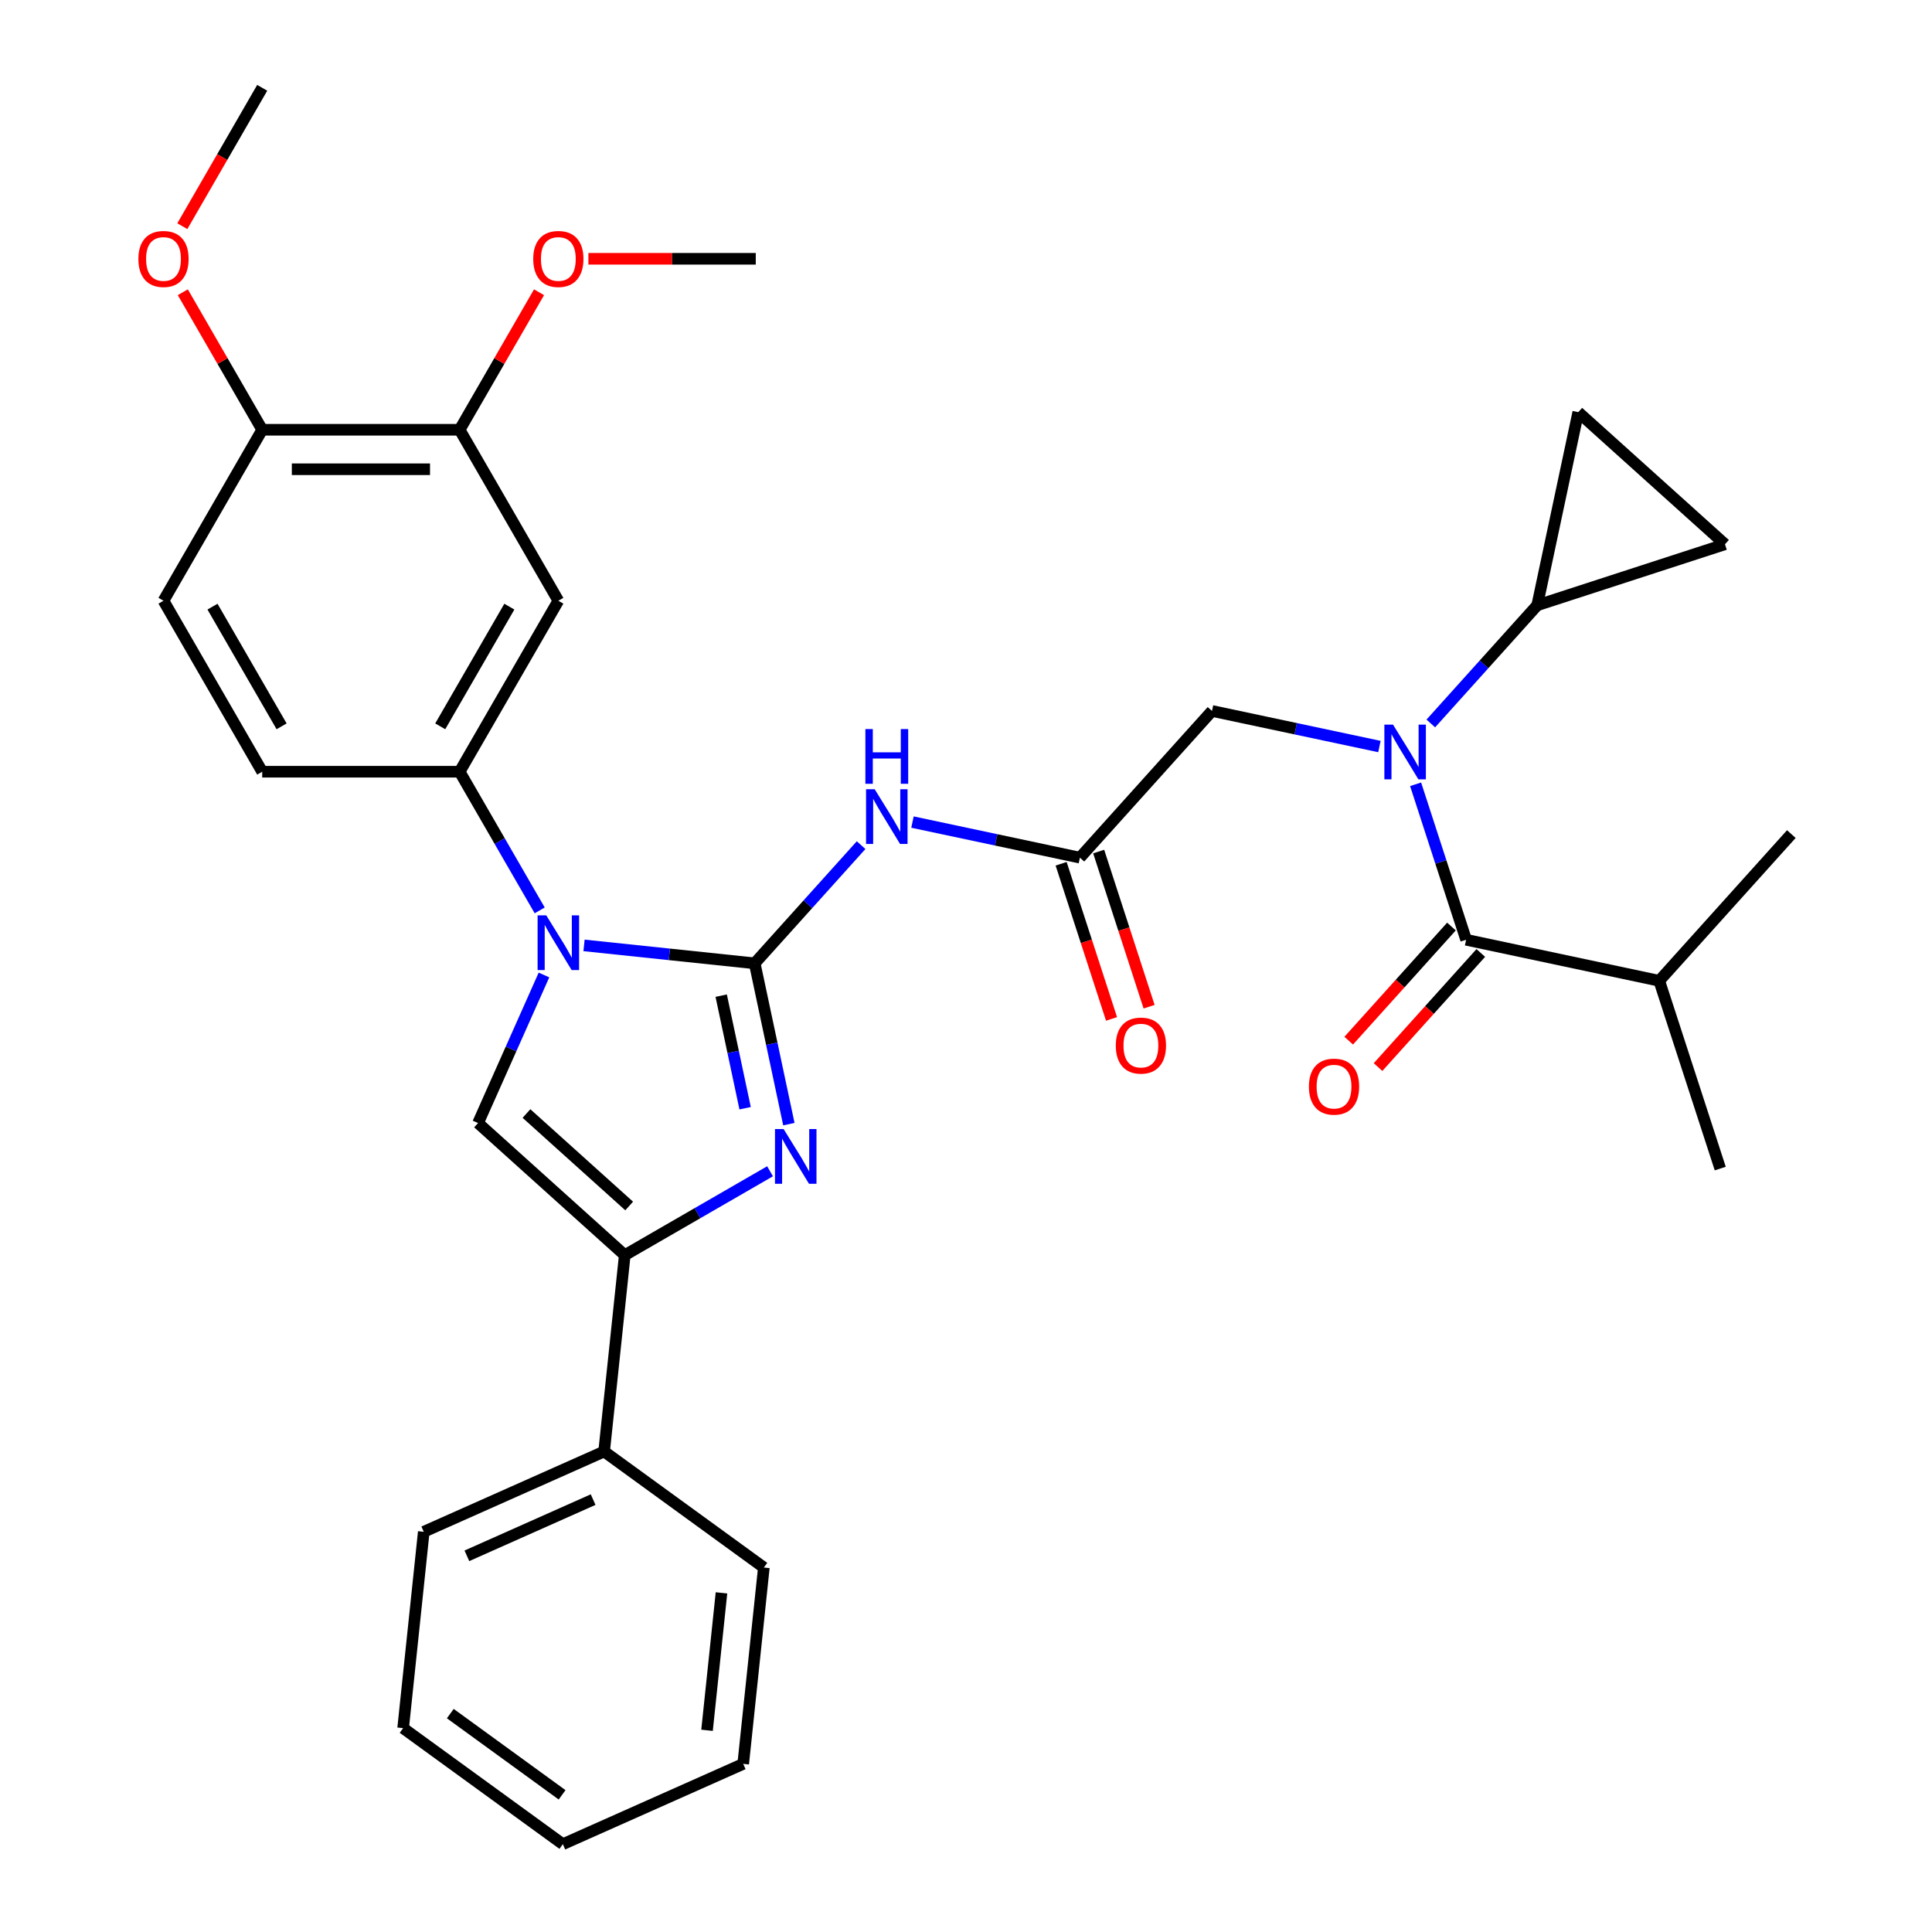 <?xml version='1.0' encoding='iso-8859-1'?>
<svg version='1.1' baseProfile='full'
              xmlns='http://www.w3.org/2000/svg'
                      xmlns:rdkit='http://www.rdkit.org/xml'
                      xmlns:xlink='http://www.w3.org/1999/xlink'
                  xml:space='preserve'
width='1000px' height='1000px' viewBox='0 0 1000 1000'>
<!-- END OF HEADER -->
<rect style='opacity:1.0;fill:#FFFFFF;stroke:none' width='1000' height='1000' x='0' y='0'> </rect>
<path class='bond-0' d='M 390.626,498.618 L 346.459,493.975' style='fill:none;fill-rule:evenodd;stroke:#000000;stroke-width:6px;stroke-linecap:butt;stroke-linejoin:miter;stroke-opacity:1' />
<path class='bond-0' d='M 346.459,493.975 L 302.293,489.333' style='fill:none;fill-rule:evenodd;stroke:#0000FF;stroke-width:6px;stroke-linecap:butt;stroke-linejoin:miter;stroke-opacity:1' />
<path class='bond-1' d='M 390.626,498.618 L 399.472,540.237' style='fill:none;fill-rule:evenodd;stroke:#000000;stroke-width:6px;stroke-linecap:butt;stroke-linejoin:miter;stroke-opacity:1' />
<path class='bond-1' d='M 399.472,540.237 L 408.319,581.857' style='fill:none;fill-rule:evenodd;stroke:#0000FF;stroke-width:6px;stroke-linecap:butt;stroke-linejoin:miter;stroke-opacity:1' />
<path class='bond-1' d='M 373.289,515.353 L 379.481,544.486' style='fill:none;fill-rule:evenodd;stroke:#000000;stroke-width:6px;stroke-linecap:butt;stroke-linejoin:miter;stroke-opacity:1' />
<path class='bond-1' d='M 379.481,544.486 L 385.674,573.62' style='fill:none;fill-rule:evenodd;stroke:#0000FF;stroke-width:6px;stroke-linecap:butt;stroke-linejoin:miter;stroke-opacity:1' />
<path class='bond-4' d='M 390.626,498.618 L 418.166,468.03' style='fill:none;fill-rule:evenodd;stroke:#000000;stroke-width:6px;stroke-linecap:butt;stroke-linejoin:miter;stroke-opacity:1' />
<path class='bond-4' d='M 418.166,468.03 L 445.707,437.443' style='fill:none;fill-rule:evenodd;stroke:#0000FF;stroke-width:6px;stroke-linecap:butt;stroke-linejoin:miter;stroke-opacity:1' />
<path class='bond-2' d='M 281.557,504.651 L 264.496,542.97' style='fill:none;fill-rule:evenodd;stroke:#0000FF;stroke-width:6px;stroke-linecap:butt;stroke-linejoin:miter;stroke-opacity:1' />
<path class='bond-2' d='M 264.496,542.97 L 247.436,581.288' style='fill:none;fill-rule:evenodd;stroke:#000000;stroke-width:6px;stroke-linecap:butt;stroke-linejoin:miter;stroke-opacity:1' />
<path class='bond-7' d='M 279.348,471.221 L 258.627,435.331' style='fill:none;fill-rule:evenodd;stroke:#0000FF;stroke-width:6px;stroke-linecap:butt;stroke-linejoin:miter;stroke-opacity:1' />
<path class='bond-7' d='M 258.627,435.331 L 237.905,399.44' style='fill:none;fill-rule:evenodd;stroke:#000000;stroke-width:6px;stroke-linecap:butt;stroke-linejoin:miter;stroke-opacity:1' />
<path class='bond-3' d='M 398.577,606.247 L 360.976,627.956' style='fill:none;fill-rule:evenodd;stroke:#0000FF;stroke-width:6px;stroke-linecap:butt;stroke-linejoin:miter;stroke-opacity:1' />
<path class='bond-3' d='M 360.976,627.956 L 323.375,649.665' style='fill:none;fill-rule:evenodd;stroke:#000000;stroke-width:6px;stroke-linecap:butt;stroke-linejoin:miter;stroke-opacity:1' />
<path class='bond-33' d='M 247.436,581.288 L 323.375,649.665' style='fill:none;fill-rule:evenodd;stroke:#000000;stroke-width:6px;stroke-linecap:butt;stroke-linejoin:miter;stroke-opacity:1' />
<path class='bond-33' d='M 272.502,576.357 L 325.659,624.22' style='fill:none;fill-rule:evenodd;stroke:#000000;stroke-width:6px;stroke-linecap:butt;stroke-linejoin:miter;stroke-opacity:1' />
<path class='bond-16' d='M 323.375,649.665 L 312.694,751.292' style='fill:none;fill-rule:evenodd;stroke:#000000;stroke-width:6px;stroke-linecap:butt;stroke-linejoin:miter;stroke-opacity:1' />
<path class='bond-9' d='M 472.297,425.504 L 515.626,434.714' style='fill:none;fill-rule:evenodd;stroke:#0000FF;stroke-width:6px;stroke-linecap:butt;stroke-linejoin:miter;stroke-opacity:1' />
<path class='bond-9' d='M 515.626,434.714 L 558.956,443.924' style='fill:none;fill-rule:evenodd;stroke:#000000;stroke-width:6px;stroke-linecap:butt;stroke-linejoin:miter;stroke-opacity:1' />
<path class='bond-5' d='M 713.991,386.404 L 670.661,377.194' style='fill:none;fill-rule:evenodd;stroke:#0000FF;stroke-width:6px;stroke-linecap:butt;stroke-linejoin:miter;stroke-opacity:1' />
<path class='bond-5' d='M 670.661,377.194 L 627.332,367.984' style='fill:none;fill-rule:evenodd;stroke:#000000;stroke-width:6px;stroke-linecap:butt;stroke-linejoin:miter;stroke-opacity:1' />
<path class='bond-6' d='M 732.717,405.945 L 745.79,446.18' style='fill:none;fill-rule:evenodd;stroke:#0000FF;stroke-width:6px;stroke-linecap:butt;stroke-linejoin:miter;stroke-opacity:1' />
<path class='bond-6' d='M 745.79,446.18 L 758.863,486.415' style='fill:none;fill-rule:evenodd;stroke:#000000;stroke-width:6px;stroke-linecap:butt;stroke-linejoin:miter;stroke-opacity:1' />
<path class='bond-8' d='M 740.58,374.465 L 768.121,343.878' style='fill:none;fill-rule:evenodd;stroke:#0000FF;stroke-width:6px;stroke-linecap:butt;stroke-linejoin:miter;stroke-opacity:1' />
<path class='bond-8' d='M 768.121,343.878 L 795.662,313.291' style='fill:none;fill-rule:evenodd;stroke:#000000;stroke-width:6px;stroke-linecap:butt;stroke-linejoin:miter;stroke-opacity:1' />
<path class='bond-15' d='M 751.269,479.578 L 724.678,509.11' style='fill:none;fill-rule:evenodd;stroke:#000000;stroke-width:6px;stroke-linecap:butt;stroke-linejoin:miter;stroke-opacity:1' />
<path class='bond-15' d='M 724.678,509.11 L 698.087,538.643' style='fill:none;fill-rule:evenodd;stroke:#FF0000;stroke-width:6px;stroke-linecap:butt;stroke-linejoin:miter;stroke-opacity:1' />
<path class='bond-15' d='M 766.457,493.253 L 739.866,522.785' style='fill:none;fill-rule:evenodd;stroke:#000000;stroke-width:6px;stroke-linecap:butt;stroke-linejoin:miter;stroke-opacity:1' />
<path class='bond-15' d='M 739.866,522.785 L 713.275,552.318' style='fill:none;fill-rule:evenodd;stroke:#FF0000;stroke-width:6px;stroke-linecap:butt;stroke-linejoin:miter;stroke-opacity:1' />
<path class='bond-20' d='M 758.863,486.415 L 858.817,507.661' style='fill:none;fill-rule:evenodd;stroke:#000000;stroke-width:6px;stroke-linecap:butt;stroke-linejoin:miter;stroke-opacity:1' />
<path class='bond-10' d='M 237.905,399.44 L 288.999,310.943' style='fill:none;fill-rule:evenodd;stroke:#000000;stroke-width:6px;stroke-linecap:butt;stroke-linejoin:miter;stroke-opacity:1' />
<path class='bond-10' d='M 227.87,375.947 L 263.635,313.999' style='fill:none;fill-rule:evenodd;stroke:#000000;stroke-width:6px;stroke-linecap:butt;stroke-linejoin:miter;stroke-opacity:1' />
<path class='bond-18' d='M 237.905,399.44 L 135.719,399.44' style='fill:none;fill-rule:evenodd;stroke:#000000;stroke-width:6px;stroke-linecap:butt;stroke-linejoin:miter;stroke-opacity:1' />
<path class='bond-11' d='M 795.662,313.291 L 816.908,213.337' style='fill:none;fill-rule:evenodd;stroke:#000000;stroke-width:6px;stroke-linecap:butt;stroke-linejoin:miter;stroke-opacity:1' />
<path class='bond-12' d='M 795.662,313.291 L 892.847,281.713' style='fill:none;fill-rule:evenodd;stroke:#000000;stroke-width:6px;stroke-linecap:butt;stroke-linejoin:miter;stroke-opacity:1' />
<path class='bond-13' d='M 558.956,443.924 L 627.332,367.984' style='fill:none;fill-rule:evenodd;stroke:#000000;stroke-width:6px;stroke-linecap:butt;stroke-linejoin:miter;stroke-opacity:1' />
<path class='bond-19' d='M 549.237,447.082 L 562.284,487.237' style='fill:none;fill-rule:evenodd;stroke:#000000;stroke-width:6px;stroke-linecap:butt;stroke-linejoin:miter;stroke-opacity:1' />
<path class='bond-19' d='M 562.284,487.237 L 575.332,527.392' style='fill:none;fill-rule:evenodd;stroke:#FF0000;stroke-width:6px;stroke-linecap:butt;stroke-linejoin:miter;stroke-opacity:1' />
<path class='bond-19' d='M 568.674,440.766 L 581.721,480.921' style='fill:none;fill-rule:evenodd;stroke:#000000;stroke-width:6px;stroke-linecap:butt;stroke-linejoin:miter;stroke-opacity:1' />
<path class='bond-19' d='M 581.721,480.921 L 594.769,521.077' style='fill:none;fill-rule:evenodd;stroke:#FF0000;stroke-width:6px;stroke-linecap:butt;stroke-linejoin:miter;stroke-opacity:1' />
<path class='bond-14' d='M 288.999,310.943 L 237.905,222.447' style='fill:none;fill-rule:evenodd;stroke:#000000;stroke-width:6px;stroke-linecap:butt;stroke-linejoin:miter;stroke-opacity:1' />
<path class='bond-35' d='M 816.908,213.337 L 892.847,281.713' style='fill:none;fill-rule:evenodd;stroke:#000000;stroke-width:6px;stroke-linecap:butt;stroke-linejoin:miter;stroke-opacity:1' />
<path class='bond-22' d='M 237.905,222.447 L 258.454,186.856' style='fill:none;fill-rule:evenodd;stroke:#000000;stroke-width:6px;stroke-linecap:butt;stroke-linejoin:miter;stroke-opacity:1' />
<path class='bond-22' d='M 258.454,186.856 L 279.002,151.266' style='fill:none;fill-rule:evenodd;stroke:#FF0000;stroke-width:6px;stroke-linecap:butt;stroke-linejoin:miter;stroke-opacity:1' />
<path class='bond-34' d='M 237.905,222.447 L 135.719,222.447' style='fill:none;fill-rule:evenodd;stroke:#000000;stroke-width:6px;stroke-linecap:butt;stroke-linejoin:miter;stroke-opacity:1' />
<path class='bond-34' d='M 222.577,242.885 L 151.047,242.885' style='fill:none;fill-rule:evenodd;stroke:#000000;stroke-width:6px;stroke-linecap:butt;stroke-linejoin:miter;stroke-opacity:1' />
<path class='bond-24' d='M 312.694,751.292 L 219.341,792.855' style='fill:none;fill-rule:evenodd;stroke:#000000;stroke-width:6px;stroke-linecap:butt;stroke-linejoin:miter;stroke-opacity:1' />
<path class='bond-24' d='M 307.003,776.196 L 241.657,805.291' style='fill:none;fill-rule:evenodd;stroke:#000000;stroke-width:6px;stroke-linecap:butt;stroke-linejoin:miter;stroke-opacity:1' />
<path class='bond-25' d='M 312.694,751.292 L 395.364,811.355' style='fill:none;fill-rule:evenodd;stroke:#000000;stroke-width:6px;stroke-linecap:butt;stroke-linejoin:miter;stroke-opacity:1' />
<path class='bond-17' d='M 135.719,222.447 L 84.625,310.943' style='fill:none;fill-rule:evenodd;stroke:#000000;stroke-width:6px;stroke-linecap:butt;stroke-linejoin:miter;stroke-opacity:1' />
<path class='bond-23' d='M 135.719,222.447 L 115.17,186.856' style='fill:none;fill-rule:evenodd;stroke:#000000;stroke-width:6px;stroke-linecap:butt;stroke-linejoin:miter;stroke-opacity:1' />
<path class='bond-23' d='M 115.17,186.856 L 94.622,151.266' style='fill:none;fill-rule:evenodd;stroke:#FF0000;stroke-width:6px;stroke-linecap:butt;stroke-linejoin:miter;stroke-opacity:1' />
<path class='bond-21' d='M 135.719,399.44 L 84.625,310.943' style='fill:none;fill-rule:evenodd;stroke:#000000;stroke-width:6px;stroke-linecap:butt;stroke-linejoin:miter;stroke-opacity:1' />
<path class='bond-21' d='M 145.754,375.947 L 109.988,313.999' style='fill:none;fill-rule:evenodd;stroke:#000000;stroke-width:6px;stroke-linecap:butt;stroke-linejoin:miter;stroke-opacity:1' />
<path class='bond-26' d='M 858.817,507.661 L 890.394,604.847' style='fill:none;fill-rule:evenodd;stroke:#000000;stroke-width:6px;stroke-linecap:butt;stroke-linejoin:miter;stroke-opacity:1' />
<path class='bond-27' d='M 858.817,507.661 L 927.193,431.722' style='fill:none;fill-rule:evenodd;stroke:#000000;stroke-width:6px;stroke-linecap:butt;stroke-linejoin:miter;stroke-opacity:1' />
<path class='bond-28' d='M 304.553,133.951 L 347.869,133.951' style='fill:none;fill-rule:evenodd;stroke:#FF0000;stroke-width:6px;stroke-linecap:butt;stroke-linejoin:miter;stroke-opacity:1' />
<path class='bond-28' d='M 347.869,133.951 L 391.185,133.951' style='fill:none;fill-rule:evenodd;stroke:#000000;stroke-width:6px;stroke-linecap:butt;stroke-linejoin:miter;stroke-opacity:1' />
<path class='bond-29' d='M 94.368,117.076 L 115.043,81.265' style='fill:none;fill-rule:evenodd;stroke:#FF0000;stroke-width:6px;stroke-linecap:butt;stroke-linejoin:miter;stroke-opacity:1' />
<path class='bond-29' d='M 115.043,81.265 L 135.719,45.455' style='fill:none;fill-rule:evenodd;stroke:#000000;stroke-width:6px;stroke-linecap:butt;stroke-linejoin:miter;stroke-opacity:1' />
<path class='bond-30' d='M 219.341,792.855 L 208.66,894.482' style='fill:none;fill-rule:evenodd;stroke:#000000;stroke-width:6px;stroke-linecap:butt;stroke-linejoin:miter;stroke-opacity:1' />
<path class='bond-31' d='M 395.364,811.355 L 384.683,912.982' style='fill:none;fill-rule:evenodd;stroke:#000000;stroke-width:6px;stroke-linecap:butt;stroke-linejoin:miter;stroke-opacity:1' />
<path class='bond-31' d='M 373.437,824.463 L 365.96,895.602' style='fill:none;fill-rule:evenodd;stroke:#000000;stroke-width:6px;stroke-linecap:butt;stroke-linejoin:miter;stroke-opacity:1' />
<path class='bond-36' d='M 208.66,894.482 L 291.331,954.545' style='fill:none;fill-rule:evenodd;stroke:#000000;stroke-width:6px;stroke-linecap:butt;stroke-linejoin:miter;stroke-opacity:1' />
<path class='bond-36' d='M 233.073,886.957 L 290.943,929.002' style='fill:none;fill-rule:evenodd;stroke:#000000;stroke-width:6px;stroke-linecap:butt;stroke-linejoin:miter;stroke-opacity:1' />
<path class='bond-32' d='M 384.683,912.982 L 291.331,954.545' style='fill:none;fill-rule:evenodd;stroke:#000000;stroke-width:6px;stroke-linecap:butt;stroke-linejoin:miter;stroke-opacity:1' />
<path  class='atom-1' d='M 282.739 473.776
L 292.019 488.776
Q 292.939 490.256, 294.419 492.936
Q 295.899 495.616, 295.979 495.776
L 295.979 473.776
L 299.739 473.776
L 299.739 502.096
L 295.859 502.096
L 285.899 485.696
Q 284.739 483.776, 283.499 481.576
Q 282.299 479.376, 281.939 478.696
L 281.939 502.096
L 278.259 502.096
L 278.259 473.776
L 282.739 473.776
' fill='#0000FF'/>
<path  class='atom-2' d='M 405.611 584.411
L 414.891 599.411
Q 415.811 600.891, 417.291 603.571
Q 418.771 606.251, 418.851 606.411
L 418.851 584.411
L 422.611 584.411
L 422.611 612.731
L 418.731 612.731
L 408.771 596.331
Q 407.611 594.411, 406.371 592.211
Q 405.171 590.011, 404.811 589.331
L 404.811 612.731
L 401.131 612.731
L 401.131 584.411
L 405.611 584.411
' fill='#0000FF'/>
<path  class='atom-5' d='M 452.742 408.518
L 462.022 423.518
Q 462.942 424.998, 464.422 427.678
Q 465.902 430.358, 465.982 430.518
L 465.982 408.518
L 469.742 408.518
L 469.742 436.838
L 465.862 436.838
L 455.902 420.438
Q 454.742 418.518, 453.502 416.318
Q 452.302 414.118, 451.942 413.438
L 451.942 436.838
L 448.262 436.838
L 448.262 408.518
L 452.742 408.518
' fill='#0000FF'/>
<path  class='atom-5' d='M 447.922 377.366
L 451.762 377.366
L 451.762 389.406
L 466.242 389.406
L 466.242 377.366
L 470.082 377.366
L 470.082 405.686
L 466.242 405.686
L 466.242 392.606
L 451.762 392.606
L 451.762 405.686
L 447.922 405.686
L 447.922 377.366
' fill='#0000FF'/>
<path  class='atom-6' d='M 721.026 375.07
L 730.306 390.07
Q 731.226 391.55, 732.706 394.23
Q 734.186 396.91, 734.266 397.07
L 734.266 375.07
L 738.026 375.07
L 738.026 403.39
L 734.146 403.39
L 724.186 386.99
Q 723.026 385.07, 721.786 382.87
Q 720.586 380.67, 720.226 379.99
L 720.226 403.39
L 716.546 403.39
L 716.546 375.07
L 721.026 375.07
' fill='#0000FF'/>
<path  class='atom-16' d='M 677.487 562.435
Q 677.487 555.635, 680.847 551.835
Q 684.207 548.035, 690.487 548.035
Q 696.767 548.035, 700.127 551.835
Q 703.487 555.635, 703.487 562.435
Q 703.487 569.315, 700.087 573.235
Q 696.687 577.115, 690.487 577.115
Q 684.247 577.115, 680.847 573.235
Q 677.487 569.355, 677.487 562.435
M 690.487 573.915
Q 694.807 573.915, 697.127 571.035
Q 699.487 568.115, 699.487 562.435
Q 699.487 556.875, 697.127 554.075
Q 694.807 551.235, 690.487 551.235
Q 686.167 551.235, 683.807 554.035
Q 681.487 556.835, 681.487 562.435
Q 681.487 568.155, 683.807 571.035
Q 686.167 573.915, 690.487 573.915
' fill='#FF0000'/>
<path  class='atom-20' d='M 577.533 541.189
Q 577.533 534.389, 580.893 530.589
Q 584.253 526.789, 590.533 526.789
Q 596.813 526.789, 600.173 530.589
Q 603.533 534.389, 603.533 541.189
Q 603.533 548.069, 600.133 551.989
Q 596.733 555.869, 590.533 555.869
Q 584.293 555.869, 580.893 551.989
Q 577.533 548.109, 577.533 541.189
M 590.533 552.669
Q 594.853 552.669, 597.173 549.789
Q 599.533 546.869, 599.533 541.189
Q 599.533 535.629, 597.173 532.829
Q 594.853 529.989, 590.533 529.989
Q 586.213 529.989, 583.853 532.789
Q 581.533 535.589, 581.533 541.189
Q 581.533 546.909, 583.853 549.789
Q 586.213 552.669, 590.533 552.669
' fill='#FF0000'/>
<path  class='atom-23' d='M 275.999 134.031
Q 275.999 127.231, 279.359 123.431
Q 282.719 119.631, 288.999 119.631
Q 295.279 119.631, 298.639 123.431
Q 301.999 127.231, 301.999 134.031
Q 301.999 140.911, 298.599 144.831
Q 295.199 148.711, 288.999 148.711
Q 282.759 148.711, 279.359 144.831
Q 275.999 140.951, 275.999 134.031
M 288.999 145.511
Q 293.319 145.511, 295.639 142.631
Q 297.999 139.711, 297.999 134.031
Q 297.999 128.471, 295.639 125.671
Q 293.319 122.831, 288.999 122.831
Q 284.679 122.831, 282.319 125.631
Q 279.999 128.431, 279.999 134.031
Q 279.999 139.751, 282.319 142.631
Q 284.679 145.511, 288.999 145.511
' fill='#FF0000'/>
<path  class='atom-24' d='M 71.625 134.031
Q 71.625 127.231, 74.985 123.431
Q 78.345 119.631, 84.625 119.631
Q 90.905 119.631, 94.265 123.431
Q 97.625 127.231, 97.625 134.031
Q 97.625 140.911, 94.225 144.831
Q 90.825 148.711, 84.625 148.711
Q 78.385 148.711, 74.985 144.831
Q 71.625 140.951, 71.625 134.031
M 84.625 145.511
Q 88.945 145.511, 91.265 142.631
Q 93.625 139.711, 93.625 134.031
Q 93.625 128.471, 91.265 125.671
Q 88.945 122.831, 84.625 122.831
Q 80.305 122.831, 77.945 125.631
Q 75.625 128.431, 75.625 134.031
Q 75.625 139.751, 77.945 142.631
Q 80.305 145.511, 84.625 145.511
' fill='#FF0000'/>
</svg>
